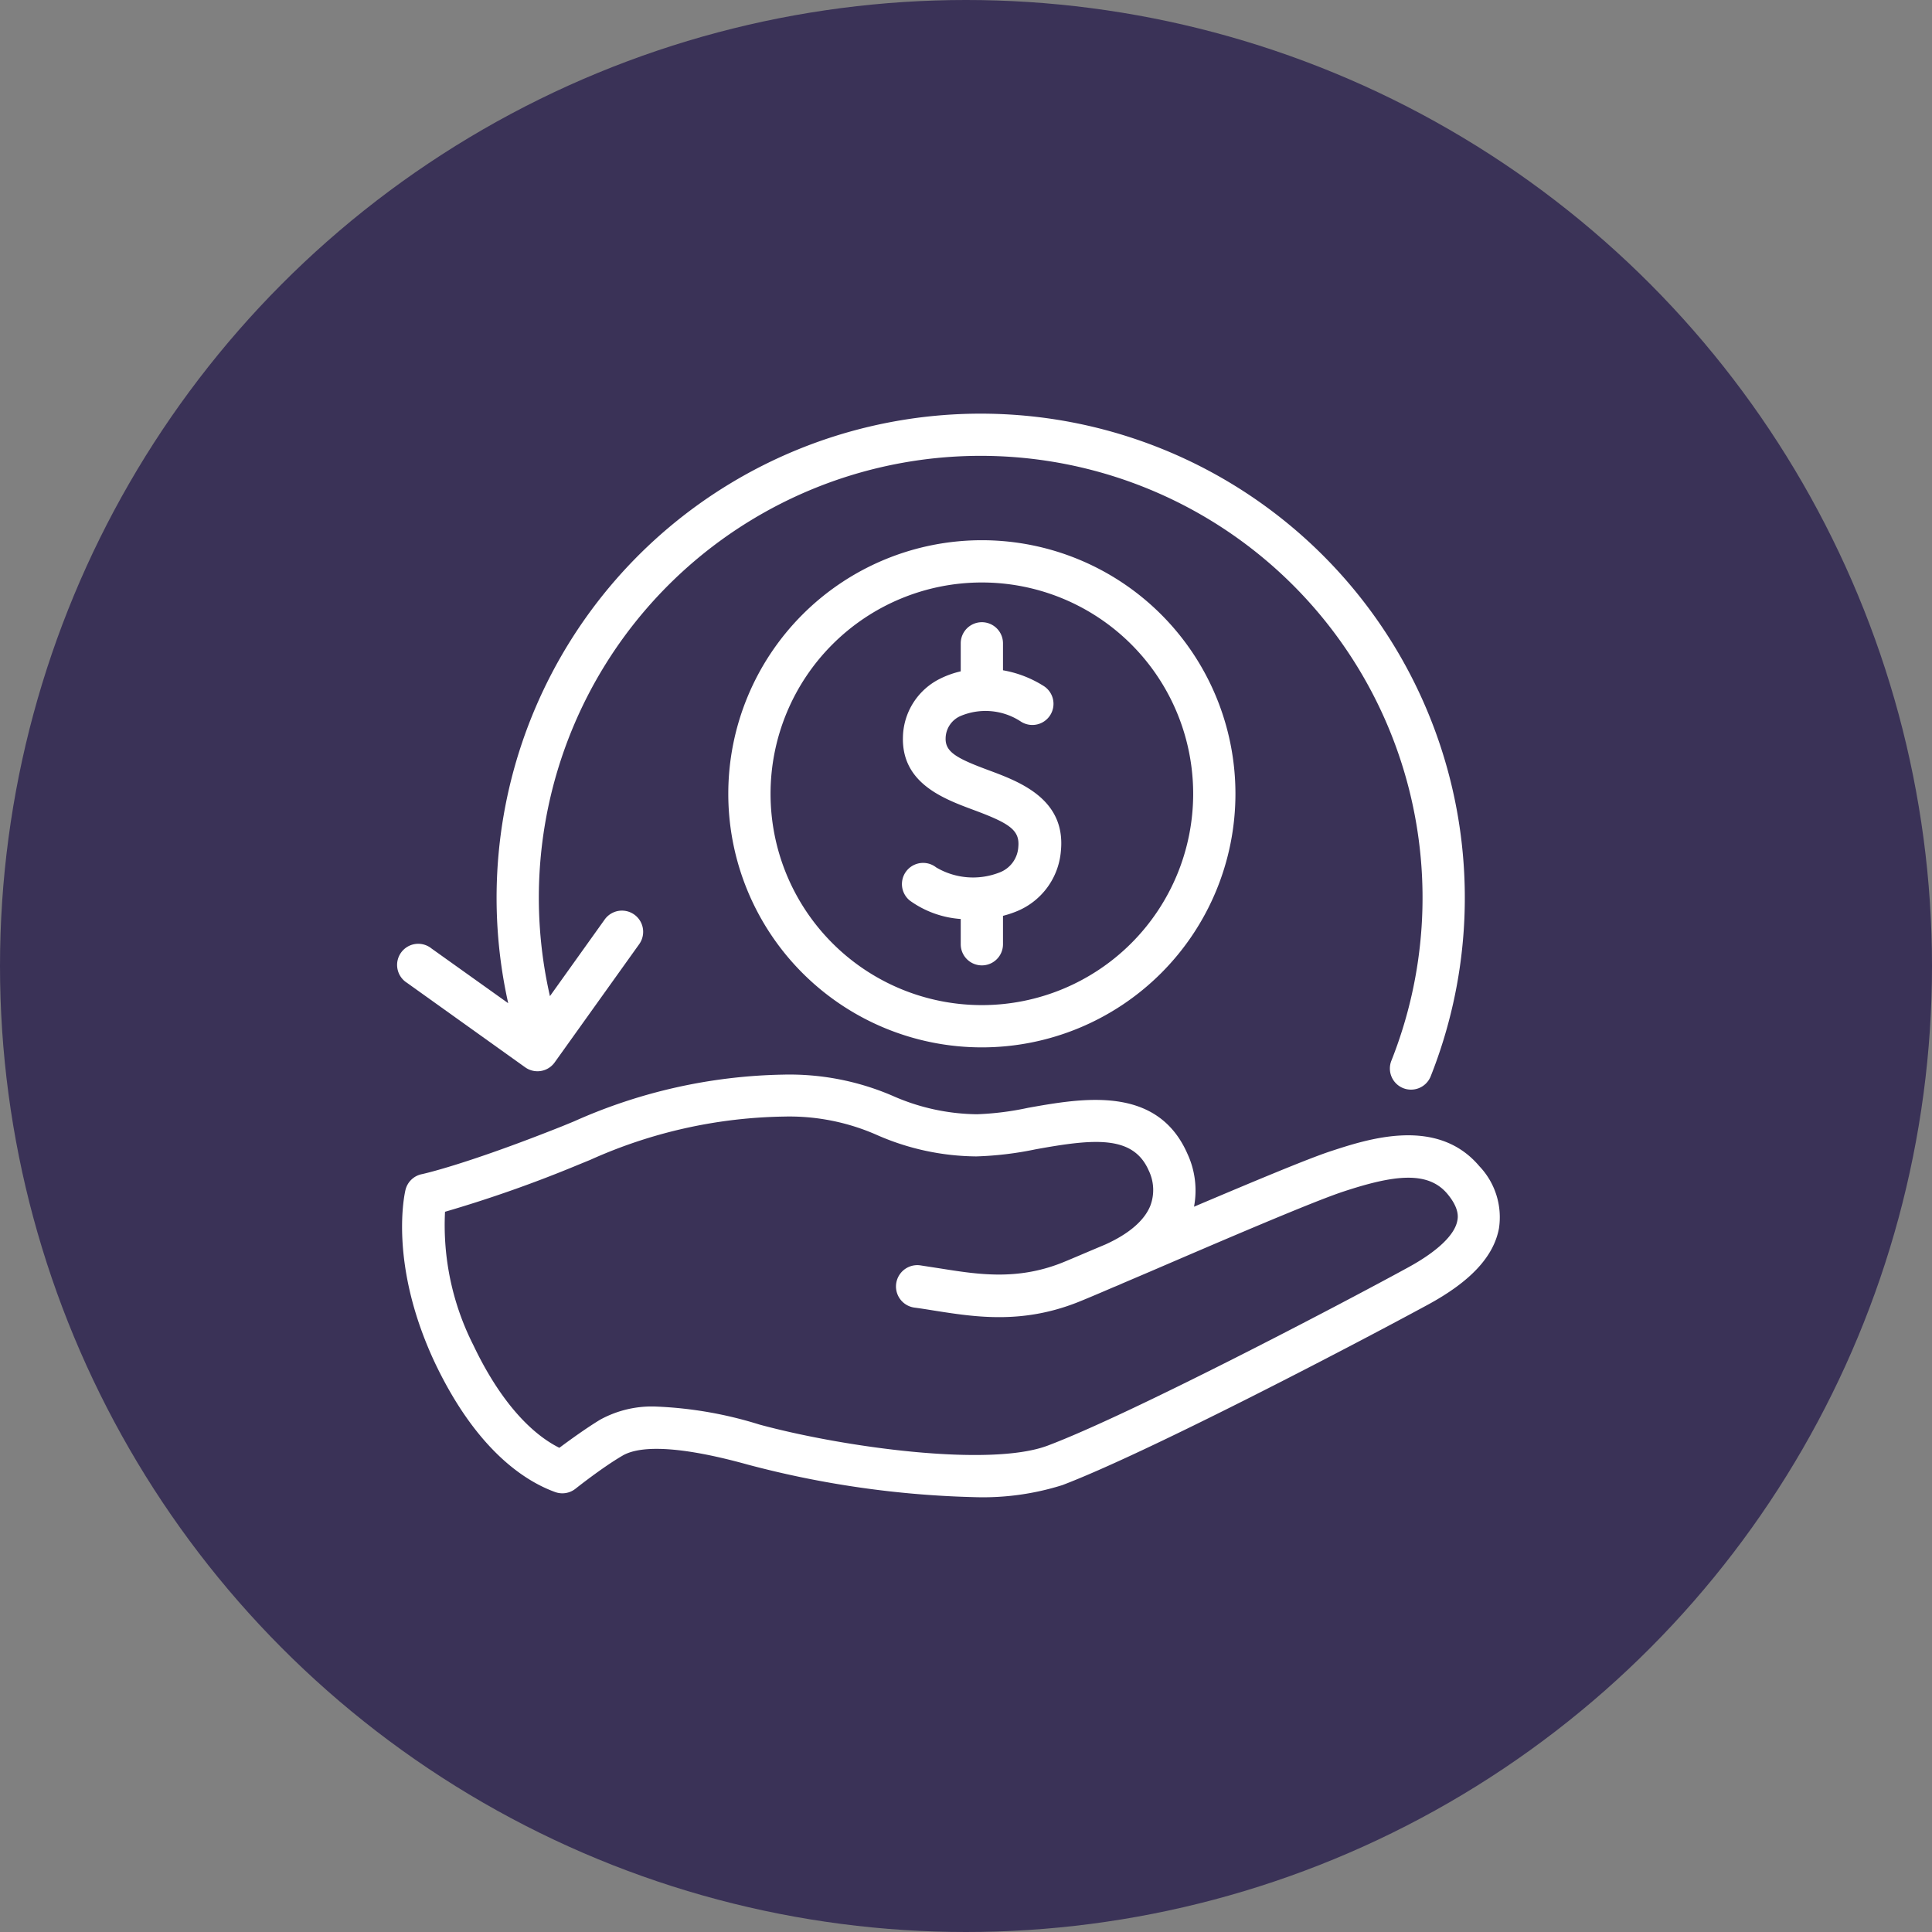 <?xml version="1.0" encoding="UTF-8"?> <svg xmlns="http://www.w3.org/2000/svg" xmlns:xlink="http://www.w3.org/1999/xlink" xmlns:svgjs="http://svgjs.com/svgjs" width="512" height="512" x="0" y="0" viewBox="0 0 128 128" style="enable-background:new 0 0 512 512" xml:space="preserve" class=""><rect x="0" y="0" width="128" height="128" fill="#808080" stroke="none"/> <circle r="64" cx="64" cy="64" fill="#3a3257" shape="circle"></circle> <g transform="matrix(0.7,0,0,0.7,18.851,18.991)"> <path d="m11.59 65.89 11.19 8a2 2 0 0 0 2.79-.47l8-11.19a2 2 0 1 0-3.27-2.33l-5.18 7.25a41.82 41.82 0 1 1 79.64 6.11 2 2 0 0 0 1.12 2.6 2 2 0 0 0 .74.14 2 2 0 0 0 1.86-1.26 45.82 45.82 0 1 0-87.31-6.92l-7.26-5.18a2 2 0 1 0-2.32 3.25z" fill="#ffffff" data-original="#000000" opacity="1"></path> <path d="M113.08 83.24c-4-4.73-10.56-2.56-14.1-1.4-2.24.74-7.61 3-12.9 5.24a8.26 8.26 0 0 0-.62-5c-2.86-6.53-9.92-5.28-15.08-4.36a27.61 27.61 0 0 1-4.84.61 20.2 20.2 0 0 1-8-1.75 24.66 24.66 0 0 0-10.37-2A50.57 50.57 0 0 0 27.41 79l-1.12.46C17 83.16 13 84 13 84a2 2 0 0 0-1.55 1.48c-.07.29-1.64 7 2.81 16.43 3.82 8 8.29 11.07 11.36 12.18a2 2 0 0 0 1.91-.31s2.51-2 4.43-3.12c1.27-.77 4.36-1.26 11.92.84a92.12 92.12 0 0 0 21.42 3.07 25 25 0 0 0 8.32-1.14c7.89-3 27.09-13 34.64-17.1 4-2.18 6.18-4.53 6.68-7.19a7 7 0 0 0-1.86-5.9zM111 88.41c-.25 1.35-1.91 2.92-4.66 4.42-6.34 3.47-26.28 13.92-34.13 16.87-5.51 2.06-19.38.14-27.26-2a37.74 37.74 0 0 0-9.71-1.7 10.14 10.14 0 0 0-5.37 1.24c-1.35.82-2.89 1.94-3.86 2.66-3-1.5-5.85-4.9-8.14-9.72a25.11 25.11 0 0 1-2.68-12.62 121.45 121.45 0 0 0 12.59-4.44l1.15-.47a46.3 46.3 0 0 1 18.32-4.1 20.5 20.5 0 0 1 8.88 1.77 23.77 23.77 0 0 0 9.34 2 32.17 32.17 0 0 0 5.61-.67c5.51-1 9.23-1.37 10.71 2a4.22 4.22 0 0 1 .15 3.35c-.56 1.38-2 2.64-4.26 3.66-2 .84-3.5 1.49-4.16 1.75-4.24 1.66-7.89 1.08-11.42.52l-1.94-.3a2 2 0 0 0-.54 4c.61.08 1.23.18 1.85.28 3.87.61 8.25 1.3 13.51-.75.61-.24 1.83-.75 3.45-1.45.3-.12.59-.24.87-.37l2.58-1.1c6.51-2.8 15.43-6.64 18.36-7.6 4.65-1.53 7.91-2 9.78.18 1.21 1.42 1.04 2.3.98 2.59zM64 33.76v2.65a8.76 8.76 0 0 0-2 .72 6.31 6.31 0 0 0-3.47 5.47c-.14 4.39 3.81 5.86 6.69 6.93 3.36 1.25 4.38 1.89 4.23 3.49a2.76 2.76 0 0 1-1.84 2.45 6.86 6.86 0 0 1-5.93-.5 2 2 0 0 0-2.48 3.15 9.34 9.34 0 0 0 4.8 1.73v2.39a2 2 0 1 0 4 0v-2.69a9.82 9.82 0 0 0 1.23-.4 6.75 6.75 0 0 0 4.25-5.74c.48-4.92-3.91-6.55-6.81-7.63-3.11-1.15-4.14-1.75-4.1-3.05a2.34 2.34 0 0 1 1.36-2.07 6.07 6.07 0 0 1 5.74.49 2 2 0 1 0 2.12-3.39A10.6 10.6 0 0 0 68 36.31v-2.55a2 2 0 1 0-4 0z" fill="#ffffff" data-original="#000000" opacity="1"></path> <path d="M42 48a24 24 0 1 0 24-24 24 24 0 0 0-24 24zm44 0a20 20 0 1 1-20-20 20 20 0 0 1 20 20z" fill="#ffffff" data-original="#000000" opacity="1"></path> </g> </svg> 